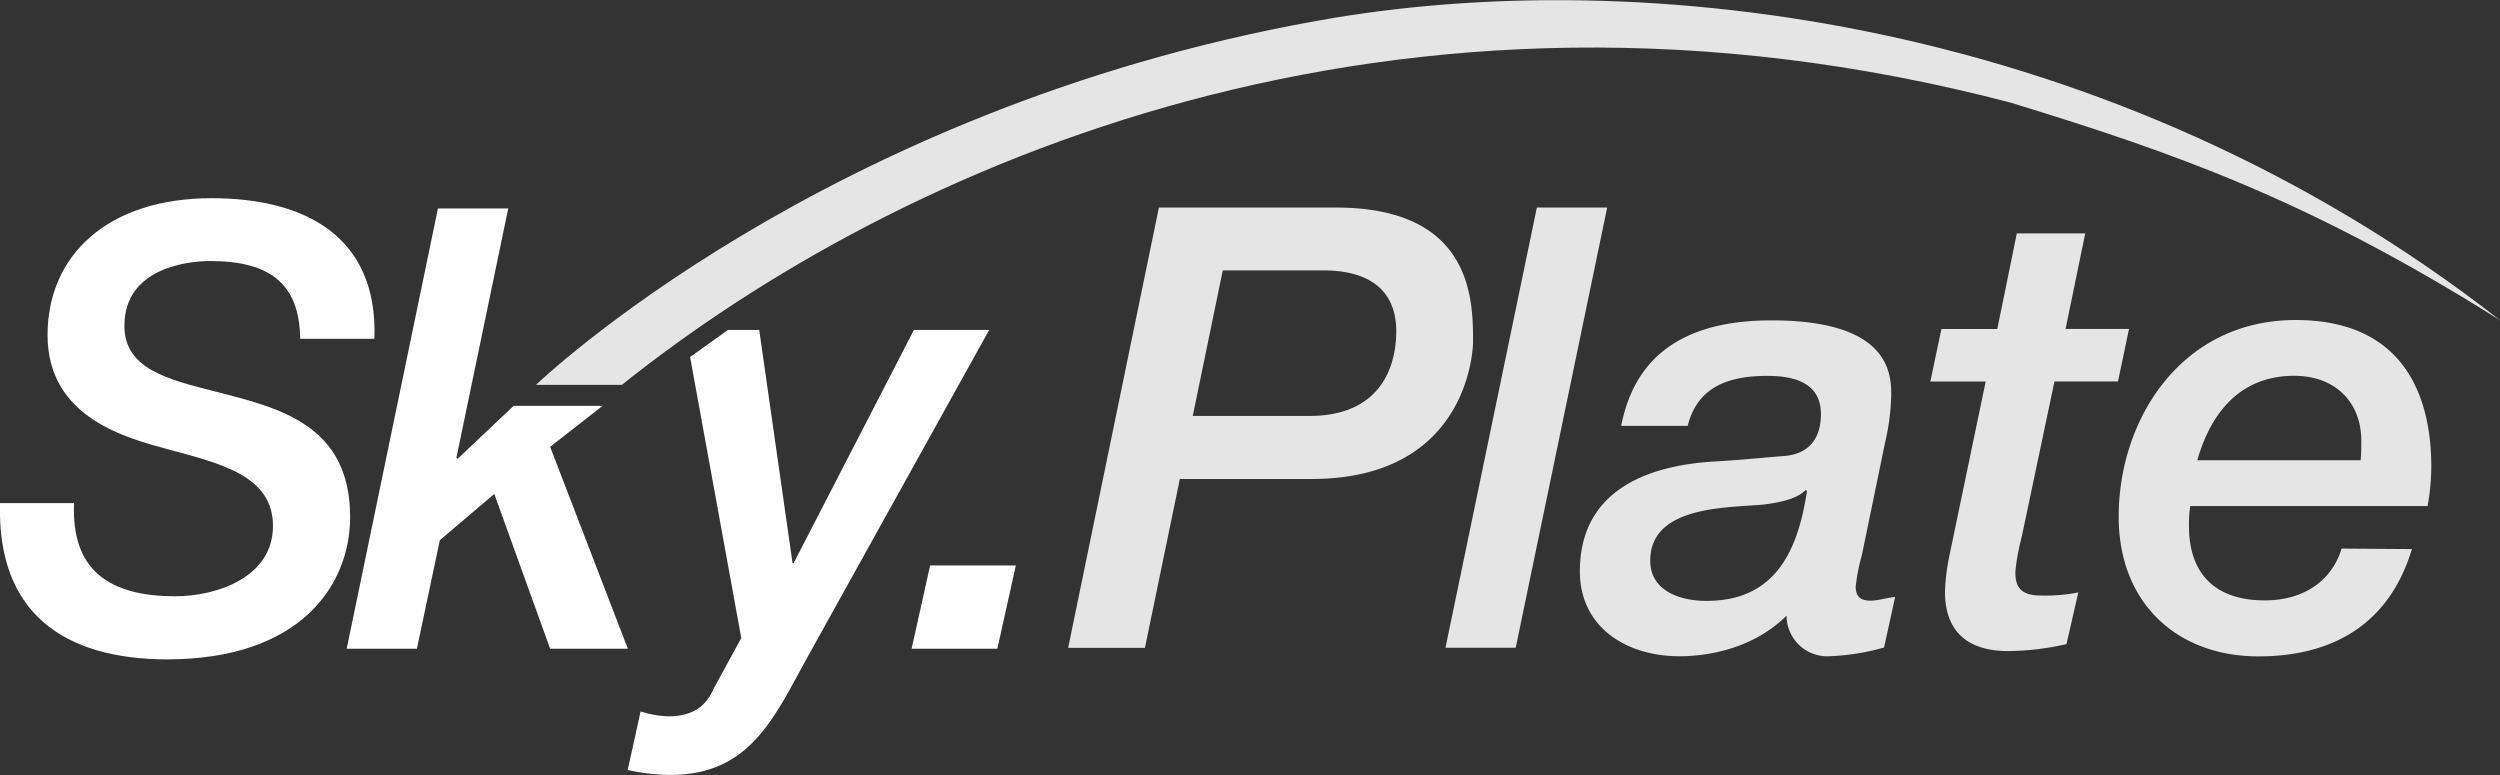 <svg xmlns="http://www.w3.org/2000/svg" width="358.1" height="111.03" viewBox="0 0 358.1 111.03"><rect x="0" y="0" width="358.1" height="111.03" fill="#333333" stroke="none"/><defs><style>.cls-1{fill:#e5e5e5;}.cls-2{fill:#fff;}</style></defs><title>logo_hell</title><g id="Ebene_2" data-name="Ebene 2"><g id="Ebene_1-2" data-name="Ebene 1"><g id="Logo_8" data-name="Logo 8"><path class="cls-1" d="M188.55,3C117.67,15.72,76.77,55.13,76.77,55.13h12.3C128.4,23.71,199.72-8.46,288,14.7c23.34,7.15,42.63,13.87,70.14,31.2C302.71,2.57,235-5.42,188.55,3Z"/><path class="cls-1" d="M166,29.73h25.35C211,29.73,211,43.06,211,49c0,.35-.26,19.61-23.14,19.61H169l-5,24.19h-11Zm4.85,29.85h16.7C197.41,59.58,200,53,200,47.39c0-3.54-1.5-8.66-10.51-8.66H175.15Zm49.29-29.85h10.07L217.11,92.78H207.05Zm46.55,49.8a27,27,0,0,0-.88,4.51c0,1.24.53,2,2.12,2,1.14,0,2.38-.44,3.53-.53l-1.59,7.24A33.29,33.29,0,0,1,262,94a5.82,5.82,0,0,1-6.09-5.82c-4,4-9.81,5.82-15.37,5.82C233,94,226.3,89.87,226.3,81.84c0-11.23,9.09-15.11,19.16-15.73,3.36-.18,6.8-.53,10.07-.79,3.63-.27,5.3-2.57,5.3-6,0-4.32-3.53-5.48-7.68-5.48-5.47,0-10,1.51-11.4,7.16h-9.53c2.2-11.3,10.68-15.11,21.54-15.11,16.61,0,17.14,7.34,17.14,10.61a32.41,32.41,0,0,1-.88,6.89Zm-22.25,6.54c9.8,0,13.07-7.06,14.39-15.72l-.17-.17c-1.42,1.41-4.07,1.85-6.28,2.12-5.65.43-16,.35-16,8C236.37,84.66,240.7,86.07,244.41,86.07Zm44.45-52.64h9.8l-2.82,13.69h9.09l-1.58,7.52h-9.1L289.57,77a29.77,29.77,0,0,0-.89,4.94c0,2,.63,3.36,3.63,3.36a24.22,24.22,0,0,0,5.39-.44L296,92.26a38.6,38.6,0,0,1-8.3,1c-7.25,0-9.1-4.24-9.1-8.48a29.66,29.66,0,0,1,.62-5.13l5.21-25H276.5l1.59-7.52h8Zm56.59,45.22c-3.19,10.6-11.14,15.37-22,15.37-11.58,0-20-7.59-20-20,0-14,9-28.18,25.35-28.18s19.43,12.11,19.43,21a32.91,32.91,0,0,1-.53,5.65h-34a16.86,16.86,0,0,0-.18,2.92c0,6.27,3.27,10.59,10.86,10.59,5.39,0,9.54-2.64,11-7.42Zm-7.34-12.72c.09-1.05.09-1.94.09-2.82,0-5.39-3.62-9.28-9.62-9.28-7.51,0-11.84,5-13.87,12.1Z"/><path class="cls-2" d="M10.61,72.07c-.44,9.81,5.3,13.34,14.49,13.34,6,0,14-2.74,14-10.07,0-7.15-7.33-8.91-15.11-11C18.47,62.8,6.81,60,6.81,48c0-11.39,8.57-19.61,23.5-19.61,13.16,0,23.85,5.3,23.32,20.14H43c-.09-7.87-4.33-11.14-12.9-11.14-3,0-12.28.89-12.28,9.28,0,6.18,6.18,7.68,13.16,9.45,8.93,2.3,19.17,4.68,19.17,17.93,0,9.8-7.15,20.4-26.23,20.4C9.11,94.42-.43,87.79,0,72.07Z"/><path class="cls-2" d="M62.73,29.86H72.8L65.38,65.54l.18.17,8-7.57H86.31L78.8,64,89.93,92.92H78.8l-8-22.17L63,77.38,59.72,92.92H49.66Z"/><path class="cls-2" d="M98.85,51.14l5.42-3.88h4.48l4.77,33.38h.17l17.22-33.38h10.78L115.55,94.33C110.78,103,107.33,111,96,111a28.75,28.75,0,0,1-6.09-.71l1.85-8.39a14.78,14.78,0,0,0,3.89.71c3,0,5.3-1,6.53-3.89l4-7.33Z"/><path class="cls-2" d="M133.23,81h12.28l-2.65,11.92H130.58Z"/></g></g></g></svg>